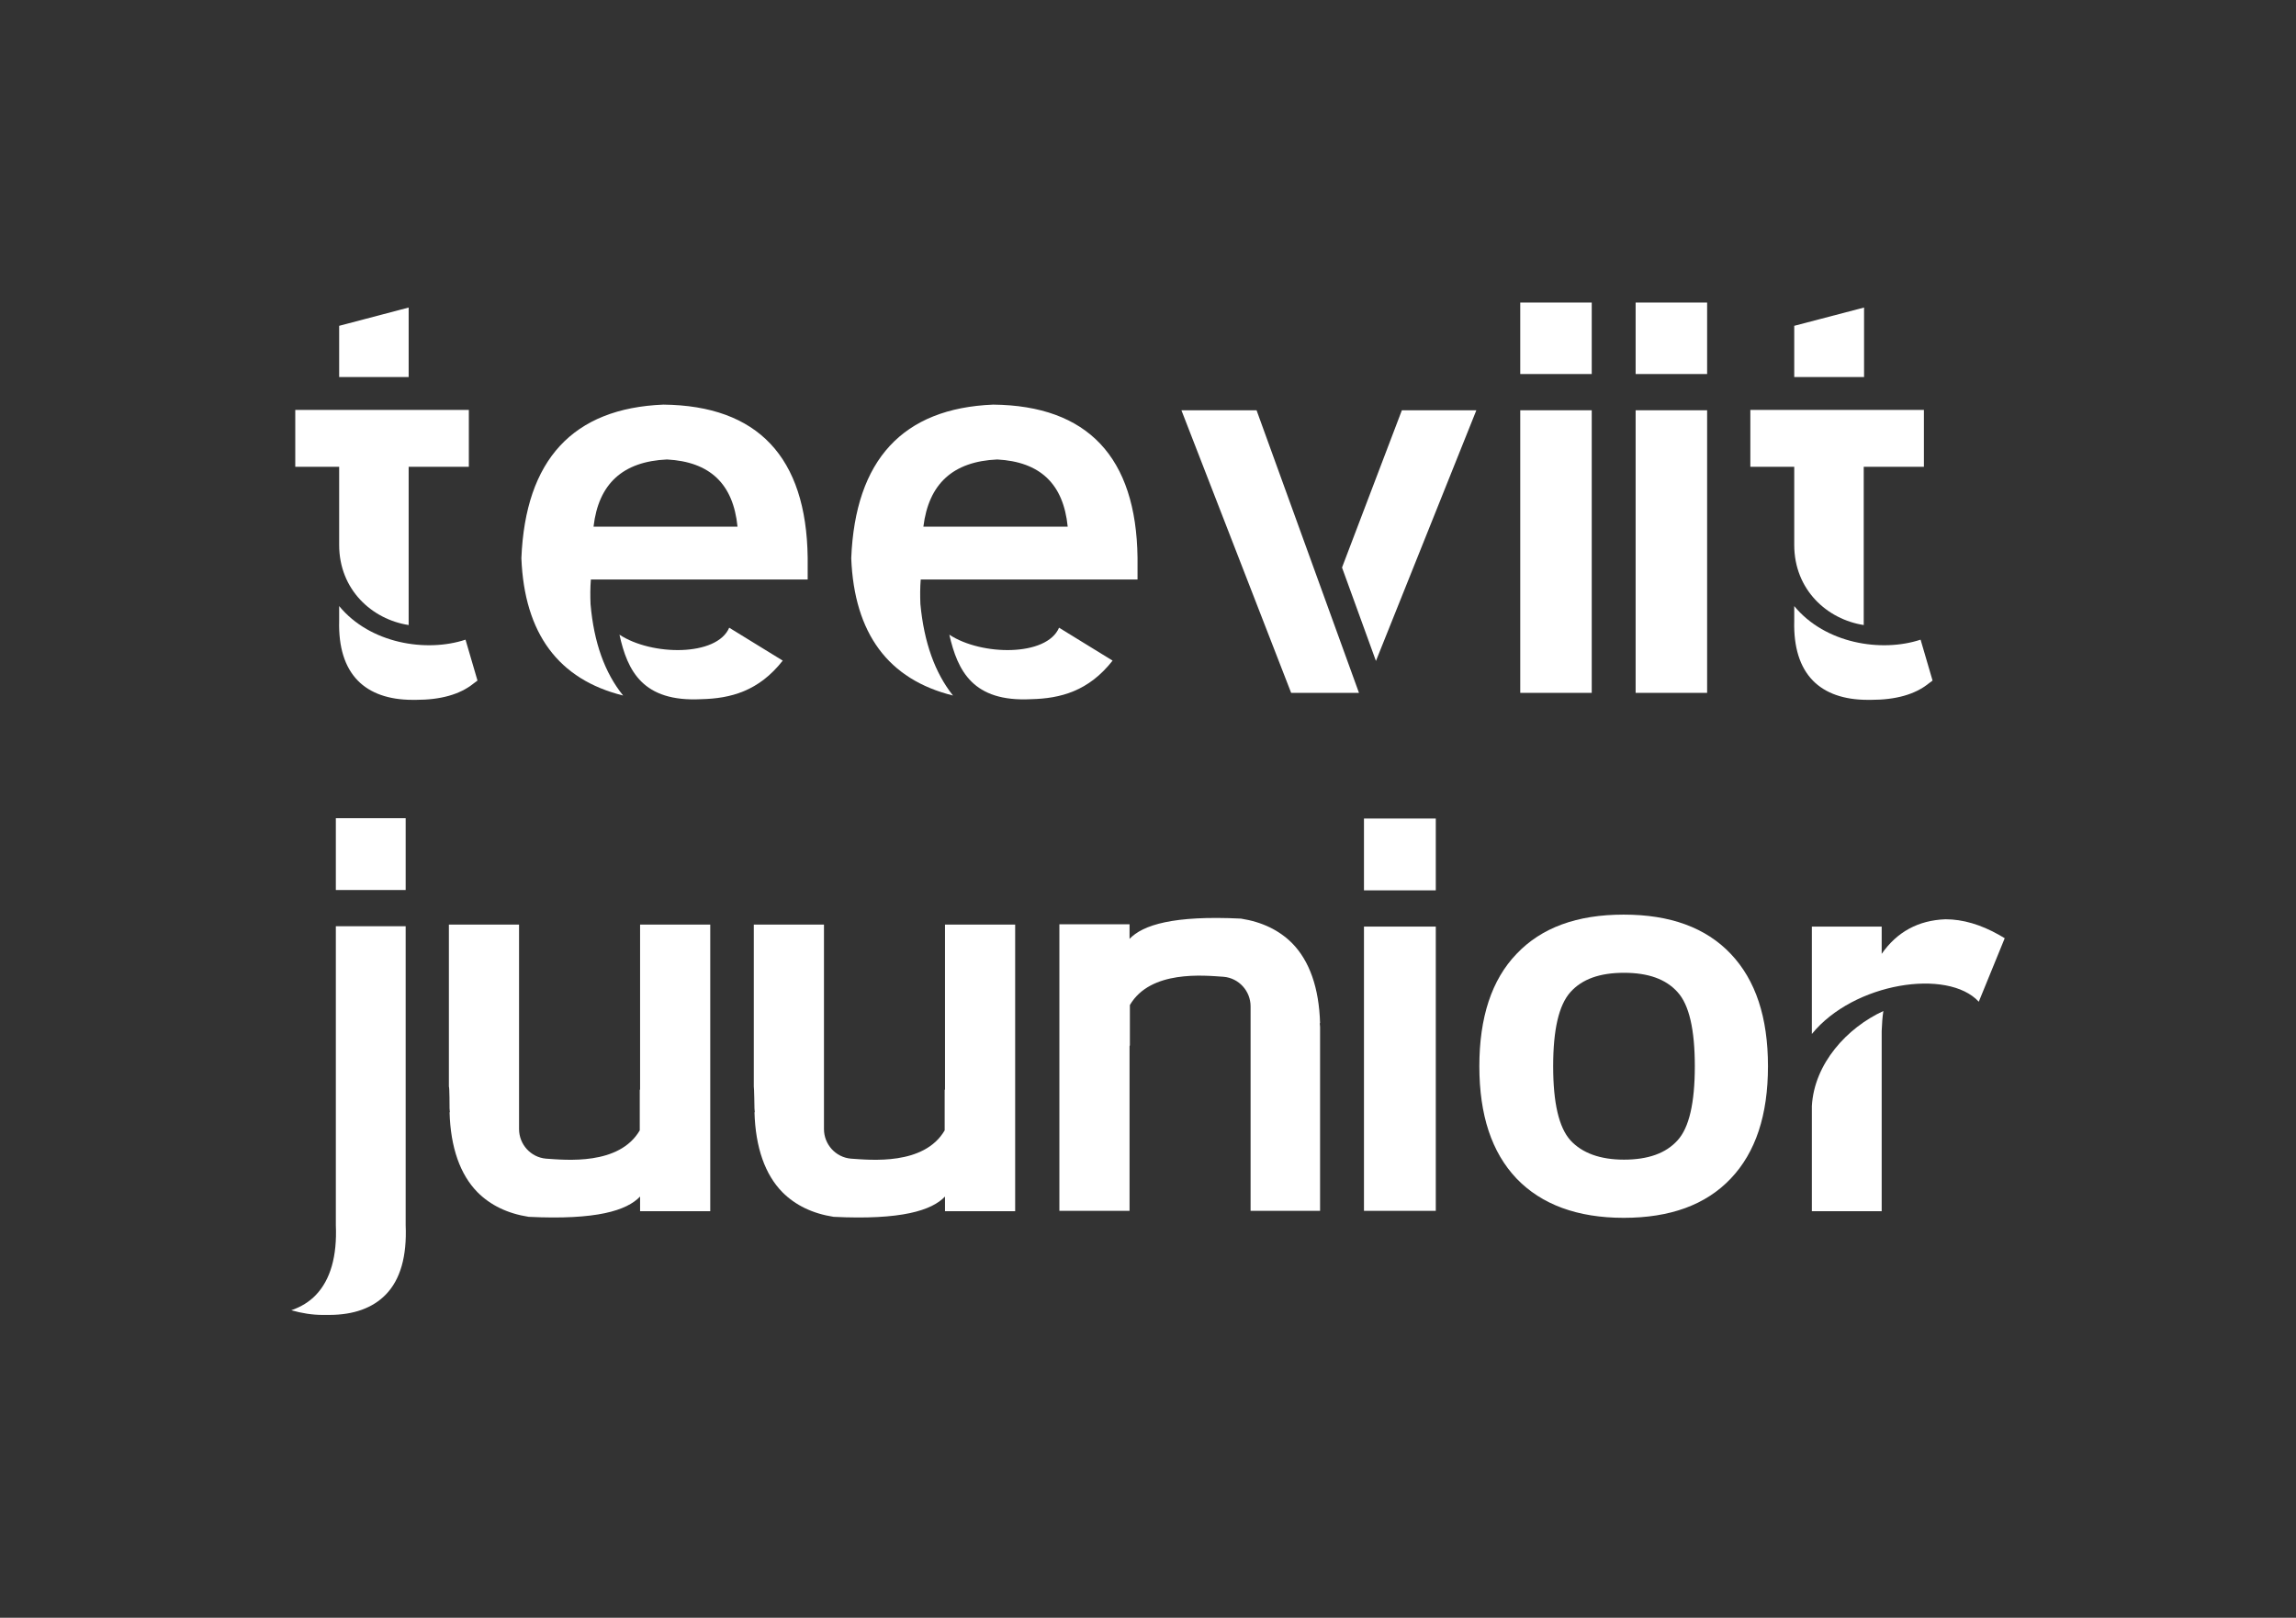<svg xmlns="http://www.w3.org/2000/svg" xmlns:xlink="http://www.w3.org/1999/xlink" id="Layer_1" x="0px" y="0px" viewBox="0 0 690.5 486.6" style="enable-background:new 0 0 690.5 486.6;" xml:space="preserve"><rect x="0" y="0" width="690.5" height="486.6" fill="#333333" stroke="none"/><style type="text/css">	.st0{fill:#FFFFFF;}	.st1{clip-path:url(#SVGID_2_);fill:#FFFFFF;}</style><path class="st0" d="M491.9,123.4h21.5v85h-21.5V123.4z M491.9,91h21.5v21.5h-21.5V91z"></path><path class="st0" d="M457.2,123.4h21.5v85h-21.5V123.4z M457.2,91h21.5v21.5h-21.5V91z"></path><path class="st0" d="M410.2,278.7h21.6v85.5h-21.6V278.7z M410.2,246.2h21.6v21.6h-21.6V246.2z"></path><g>	<defs>		<rect id="SVGID_1_" width="690.5" height="486.6"></rect>	</defs>	<clipPath id="SVGID_2_">		<use xlink:href="#SVGID_1_" style="overflow:visible;"></use>	</clipPath>	<path class="st1" d="M595.1,301.3l7.8-19.1l-1.7-1c-5.5-3.1-10.9-4.7-16.1-4.7h0c-8.2,0.3-14.6,3.8-19.2,10.4v-8.2h-21V311   C557.5,295.5,585.8,291.2,595.1,301.3"></path>	<path class="st1" d="M566.4,304.1c-10.9,5-20.8,15.8-21.5,28.6v31.6h21v-54.2C566,307.9,566.1,306,566.4,304.1"></path>	<rect x="101" y="246.1" class="st1" width="21" height="21.6"></rect>	<path class="st1" d="M122,368.5v-89.9h-21v89.9c0.4,9.3-1.6,16.4-6,21c-2,2.1-4.5,3.6-7.4,4.6c3.2,0.9,6.3,1.4,9.4,1.4h0   c0.7,0,1.3,0,2,0c7.4,0,13.1-2.1,17-6.1C120.4,384.9,122.4,377.9,122,368.5"></path>	<path class="st1" d="M456.1,354.5c-7.5-7.9-11.2-19.1-11.2-33.8c0-14.7,3.7-26,11.2-33.8c7.5-7.9,18.2-11.8,32.2-11.8   c14,0,24.7,3.9,32.2,11.8c7.5,7.9,11.2,19.1,11.2,33.8c0,14.7-3.7,25.9-11.2,33.8c-7.5,7.9-18.2,11.8-32.2,11.8   C474.4,366.3,463.6,362.3,456.1,354.5 M472.3,298.4c-3.5,3.9-5.2,11.3-5.2,22.3c0,11,1.7,18.4,5.2,22.3c3.5,3.8,8.9,5.8,16.1,5.8   s12.6-1.9,16.1-5.8c3.5-3.8,5.2-11.3,5.2-22.3c0-11-1.7-18.5-5.2-22.3c-3.5-3.9-8.8-5.8-16.1-5.8S475.8,294.5,472.3,298.4"></path>	<path class="st1" d="M226.9,333.4c0,0.4,0.1,0.8,0.1,1.2c0,0,0,0-0.1-0.1c0.3,10.7,3.2,18.8,8.4,24.1c3.9,3.9,9,6.4,15.4,7.4   c20.3,1,29.5-1.9,33.5-6.1v4.4h21.1v-86.2h-21.1l0,49.4c0,0.1,0,0.2-0.1,0.4v12.1c-6.2,10.6-22.3,8.9-28.2,8.5   c-4.6-0.4-8.1-4.3-8.1-8.9v-61.5h-21.1v48.7C226.8,327,226.9,333.2,226.9,333.4"></path>	<path class="st1" d="M135.2,333.4c0,0.4,0.1,0.8,0.1,1.2c0,0,0,0-0.1-0.1c0.3,10.7,3.2,18.8,8.4,24.1c3.9,3.9,9,6.4,15.4,7.4   c20.4,1,29.5-1.9,33.5-6.1v4.4h21.1v-86.2h-21.1l0,49.4c0,0.1,0,0.2-0.1,0.4v12.1c-6.2,10.6-22.3,8.9-28.2,8.5   c-4.6-0.4-8.1-4.3-8.1-8.9v-61.5h-21.1v48.7C135.2,327,135.2,333.2,135.2,333.4"></path>	<path class="st1" d="M397,308.9c0-0.4-0.1-0.8-0.1-1.2c0,0,0,0,0.1,0.1c-0.3-10.7-3.2-18.8-8.4-24.1c-3.9-3.9-9-6.4-15.4-7.4   c-20.3-1-29.5,1.9-33.5,6.1V278h-21.1v86.2h21.1l0-49.4c0-0.1,0-0.2,0.1-0.4v-12.1c6.2-10.6,22.3-8.9,28.2-8.5   c4.6,0.4,8.1,4.3,8.1,8.9v61.5H397v-48.7C397,315.4,397,309.1,397,308.9"></path>	<path class="st1" d="M539.6,182.3v4.5c-0.2,7.9,1.7,13.9,5.6,17.9c3.7,3.8,9.3,5.8,16.5,5.8l1,0c7.4,0,13.2-1.6,17.3-4.9l1.2-0.9   l-3.6-12.3C565.8,196.3,548.9,193.6,539.6,182.3"></path>	<polygon class="st1" points="560.6,113.4 560.6,92.5 539.6,98 539.6,113.4  "></polygon>	<path class="st1" d="M539.6,123.3L539.6,123.3l-13.2,0v17.1h13.2v23.5c0,13.5,9.9,22.4,20.9,24.1v-47.6h18.1v-17.1h-18.1v0H539.6z"></path>	<path class="st1" d="M102,182.3v4.5c-0.2,7.9,1.7,13.9,5.6,17.9c3.7,3.8,9.3,5.8,16.5,5.8l1,0c7.4,0,13.2-1.6,17.3-4.9l1.2-0.9   l-3.6-12.3C128.2,196.3,111.3,193.6,102,182.3"></path>	<polygon class="st1" points="122.9,113.4 122.9,92.5 102,98 102,113.4  "></polygon>	<path class="st1" d="M102,123.3L102,123.3l-13.2,0v17.1H102v23.5c0,13.5,9.9,22.4,20.9,24.1v-47.6H141v-17.1h-18.1v0H102z"></path>	<path class="st1" d="M177.6,181.7c-0.1-2.5-0.1-5,0.1-7.4h22v0h43.2v-6.6c-0.4-30.2-15-45.7-43.4-46c-27.2,1.1-41.5,16.6-42.7,46.2   c0.9,22.7,11.2,36.5,30.6,41.3C181.9,202.4,178.6,193.3,177.6,181.7 M200.6,138.2c12.9,0.7,19.9,7.3,21.2,20.2h-43.3   C180,145.5,187.3,138.8,200.6,138.2"></path>	<path class="st1" d="M186.3,190.9c9.7,6.4,29.3,6.6,33-2.1l16.1,9.9c-7.2,9.2-15.7,11.4-24.5,11.6   C193.3,211.2,188.7,201.8,186.3,190.9"></path>	<path class="st1" d="M276.8,181.7c-0.1-2.5-0.1-5,0.1-7.4h22v0h43.2v-6.6c-0.4-30.2-15-45.7-43.4-46c-27.2,1.1-41.5,16.6-42.7,46.2   c0.9,22.7,11.2,36.5,30.6,41.3C281.2,202.4,277.9,193.3,276.8,181.7 M299.9,138.2c12.9,0.7,19.9,7.3,21.2,20.2h-43.4   C279.3,145.5,286.6,138.8,299.9,138.2"></path>	<path class="st1" d="M285.5,190.9c9.7,6.4,29.3,6.6,33-2.1l16.1,9.9c-7.2,9.2-15.7,11.4-24.5,11.6   C292.6,211.2,288,201.8,285.5,190.9"></path>	<path class="st1" d="M413.8,198.8l30.2-75.4h-22.4c0,0-11.5,30.2-18,47.3L413.8,198.8z"></path>	<polygon class="st1" points="377.9,123.4 355.3,123.4 388.3,208.4 408.7,208.4  "></polygon></g></svg>